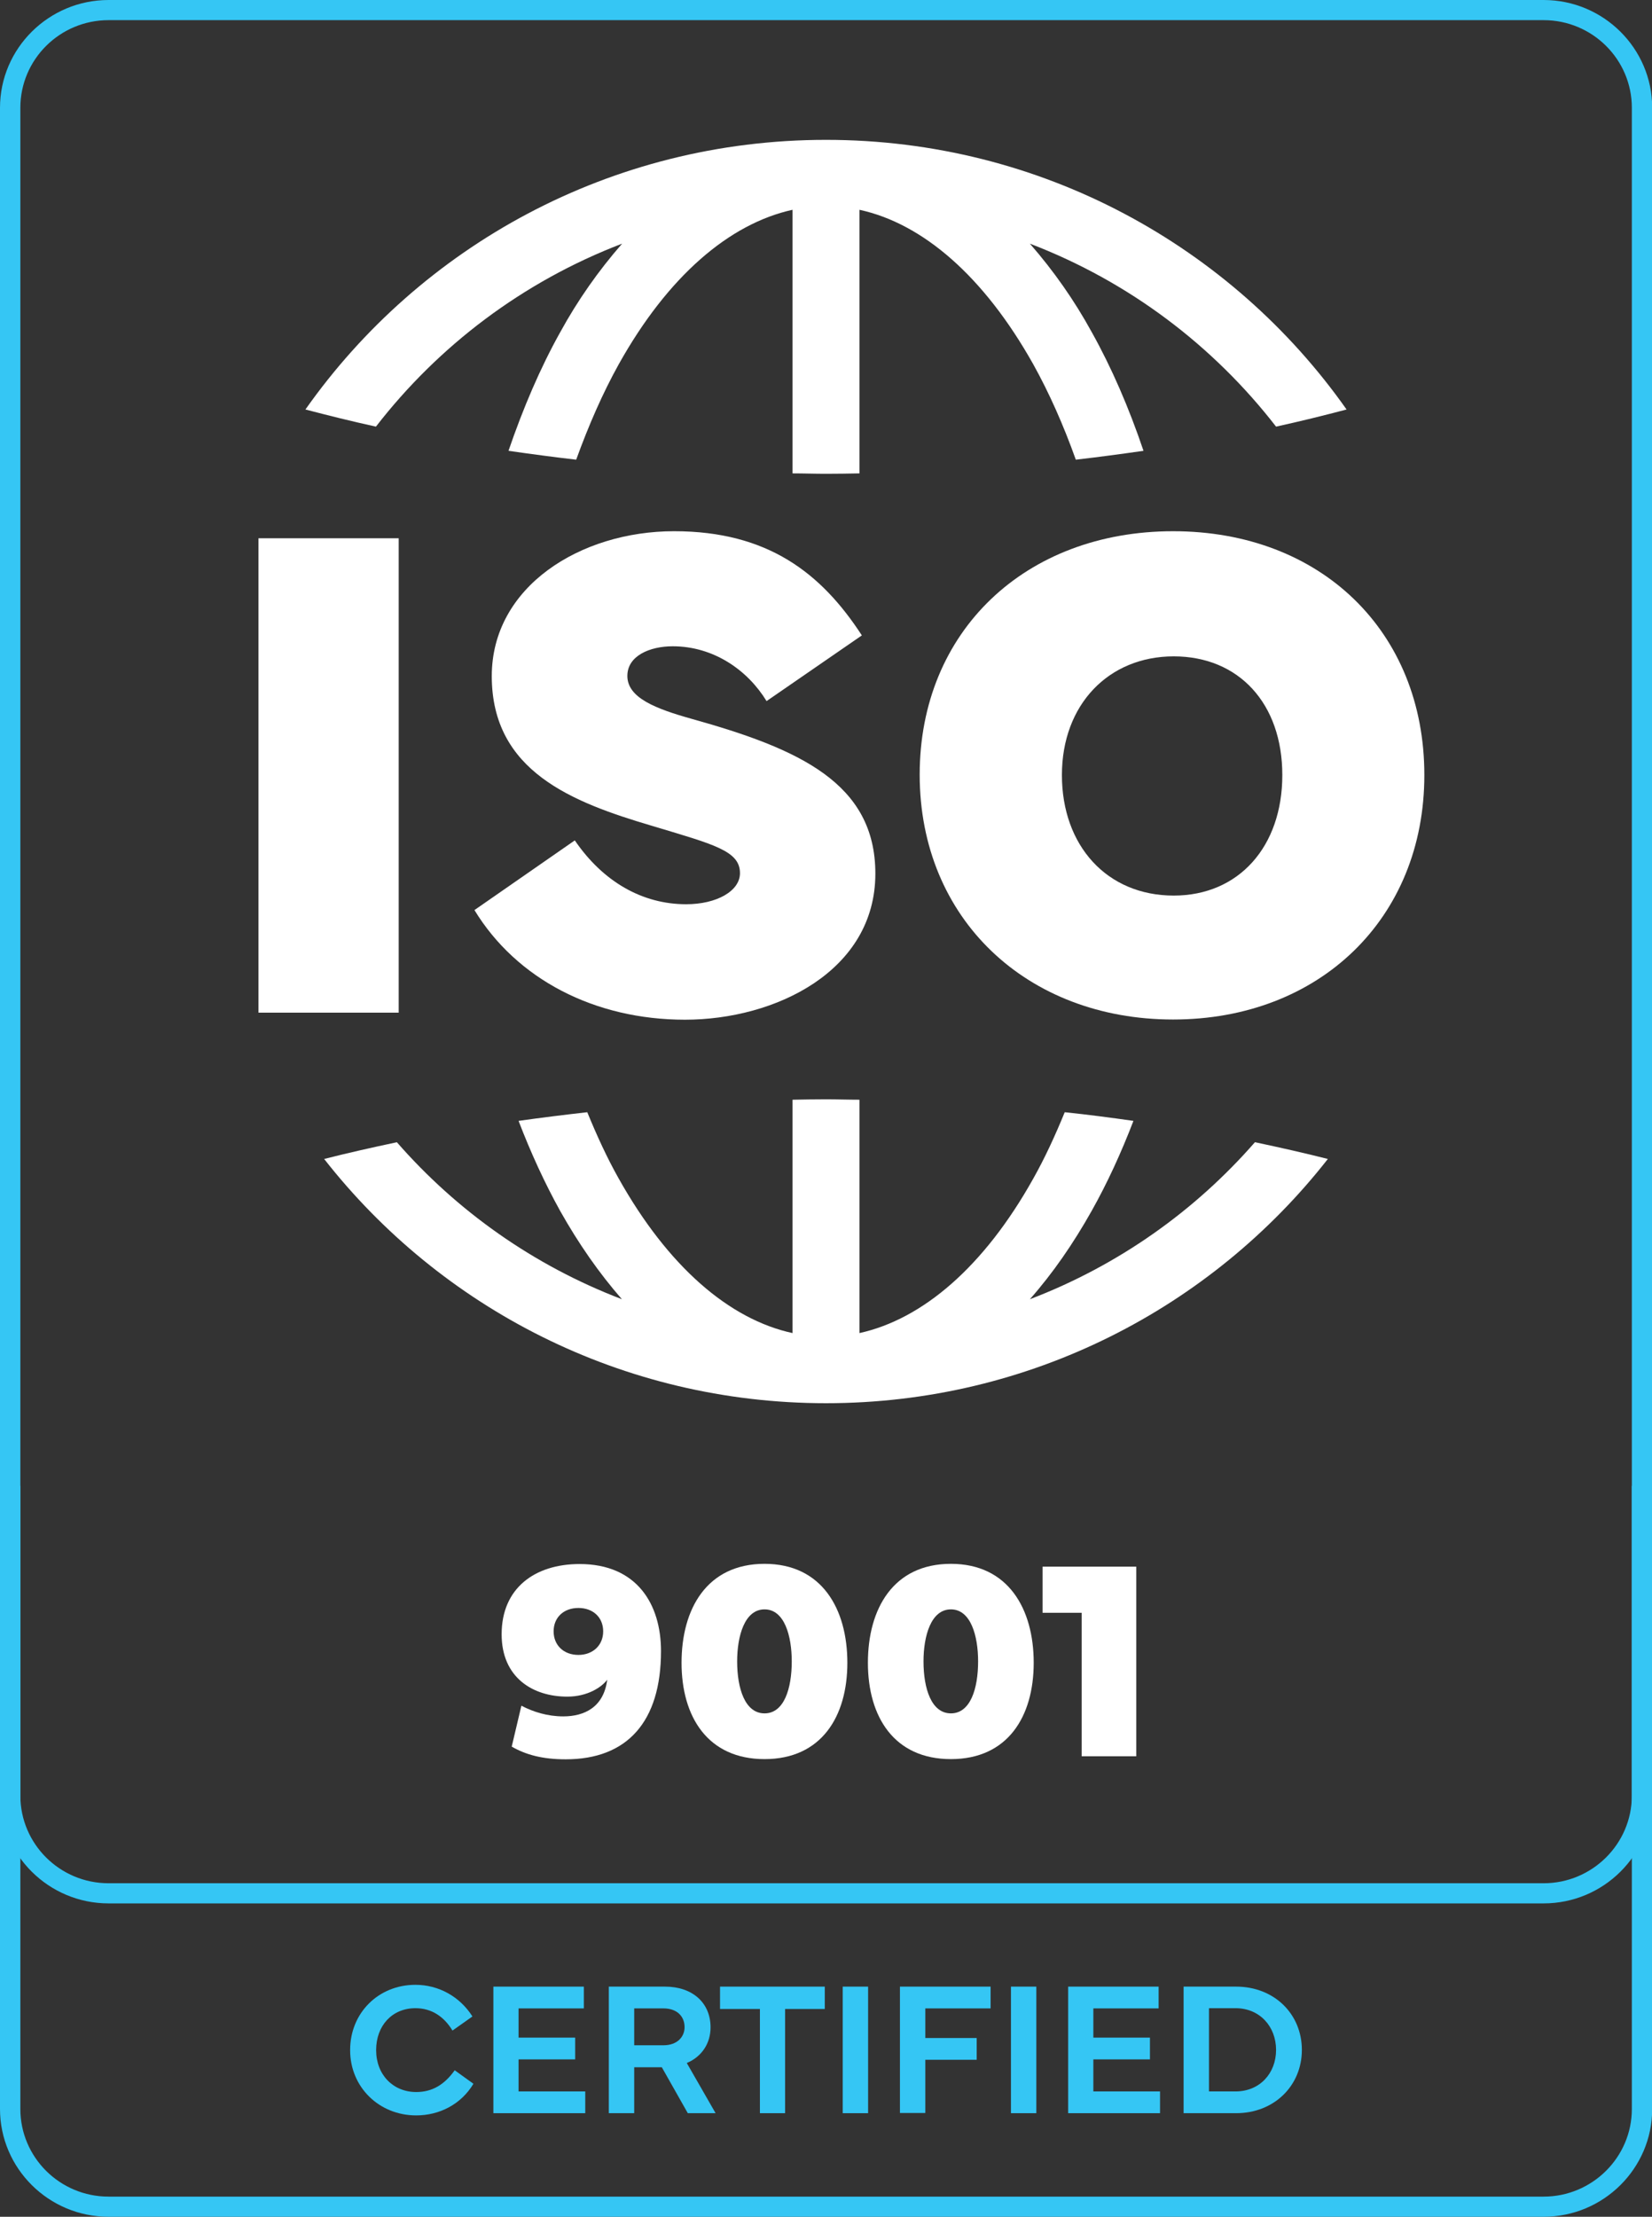 <?xml version="1.0" encoding="UTF-8"?>
<svg xmlns="http://www.w3.org/2000/svg" id="Layer_2" viewBox="0 0 82 110">
  <rect x="0" y="0" width="82" height="110" fill="#333333" stroke="none"/>
  <path d="m76.61,110H5.39c-2.97,0-5.39-2.4-5.39-5.35v-30.92h1.01v30.92c0,2.4,1.96,4.35,4.38,4.35h71.23c2.41,0,4.38-1.95,4.38-4.35v-30.92h1.01v30.92c0,2.95-2.42,5.35-5.39,5.35Z" style="fill:#35c6f4;"></path>
  <path d="m76.61,94.45H5.39c-2.97,0-5.39-2.4-5.39-5.35V5.35C0,2.4,2.42,0,5.39,0h71.23c2.97,0,5.39,2.4,5.39,5.35v83.75c0,2.95-2.42,5.35-5.39,5.35ZM5.39,1C2.97,1,1.01,2.95,1.01,5.35v83.75c0,2.4,1.96,4.35,4.38,4.35h71.23c2.41,0,4.38-1.95,4.38-4.35V5.35c0-2.4-1.96-4.35-4.38-4.35H5.39Z" style="fill:#35c6f4;"></path>
  <g>
    <path d="m24.9,81.09c0-2.27,1.63-3.48,3.87-3.48,2.85,0,4.04,2,4.04,4.32,0,3.51-1.68,5.37-4.73,5.37-1.14,0-1.97-.22-2.68-.63l.48-2.03c.59.31,1.3.53,2.08.53,1.05,0,2.01-.46,2.18-1.82-.27.37-.98.84-1.98.84-1.73,0-3.26-.96-3.26-3.09Zm3.81,1.03c.72,0,1.23-.48,1.23-1.17s-.5-1.16-1.23-1.16-1.23.47-1.23,1.16.5,1.17,1.23,1.17Z" style="fill:#fff;"></path>
    <path d="m37.95,77.6c2.85,0,4.11,2.24,4.11,4.91s-1.29,4.78-4.11,4.78-4.12-2.1-4.12-4.78,1.26-4.91,4.12-4.91Zm-1.36,4.84c0,1.35.39,2.58,1.36,2.58s1.35-1.23,1.35-2.58c0-1.26-.36-2.58-1.35-2.58s-1.36,1.32-1.36,2.58Z" style="fill:#fff;"></path>
    <path d="m47.2,77.6c2.85,0,4.11,2.24,4.11,4.91s-1.29,4.78-4.11,4.78-4.12-2.1-4.12-4.78,1.26-4.91,4.12-4.91Zm-1.36,4.84c0,1.35.39,2.58,1.36,2.58s1.35-1.23,1.35-2.58c0-1.26-.36-2.58-1.35-2.58s-1.36,1.32-1.36,2.58Z" style="fill:#fff;"></path>
    <path d="m53.69,80.03h-1.94v-2.29h4.65v9.41h-2.71v-7.12Z" style="fill:#fff;"></path>
  </g>
  <g>
    <path d="m17.38,101.72c0-1.83,1.4-3.23,3.24-3.23,1.16,0,2.21.59,2.83,1.57l-.99.7c-.42-.69-1.03-1.11-1.84-1.11-1.15,0-1.95.86-1.95,2.08s.84,2.08,1.99,2.08c.78,0,1.39-.35,1.91-1.08l.93.67c-.61,1.02-1.69,1.57-2.84,1.57-1.84,0-3.28-1.4-3.28-3.23Z" style="fill:#35c6f4;"></path>
    <path d="m24.49,98.58h4.49v1.08h-3.24v1.45h2.81v1.08h-2.81v1.59h3.31v1.08h-4.56v-6.28Z" style="fill:#35c6f4;"></path>
    <path d="m30.22,104.85v-6.27h2.79c1.37,0,2.26.81,2.26,2.02,0,.8-.44,1.46-1.18,1.77l1.43,2.49h-1.38l-1.29-2.28h-1.37v2.28h-1.26Zm1.26-3.36h1.45c.69,0,1.05-.42,1.05-.9,0-.52-.36-.93-1.05-.93h-1.45v1.83Z" style="fill:#35c6f4;"></path>
    <path d="m35.74,98.58h5.2v1.11h-1.97v5.17h-1.25v-5.17h-1.98v-1.11Z" style="fill:#35c6f4;"></path>
    <path d="m43.09,104.86h-1.26v-6.28h1.26v6.28Z" style="fill:#35c6f4;"></path>
    <path d="m44.67,98.58h4.5v1.08h-3.24v1.47h2.55v1.08h-2.55v2.64h-1.26v-6.28Z" style="fill:#35c6f4;"></path>
    <path d="m51.44,104.86h-1.26v-6.28h1.26v6.28Z" style="fill:#35c6f4;"></path>
    <path d="m53.02,98.58h4.49v1.08h-3.24v1.45h2.81v1.08h-2.81v1.59h3.31v1.08h-4.56v-6.28Z" style="fill:#35c6f4;"></path>
    <path d="m58.75,98.58h2.61c1.88,0,3.26,1.35,3.26,3.14s-1.39,3.14-3.26,3.14h-2.61v-6.28Zm1.26,5.2h1.32c1.2,0,2.01-.9,2.01-2.06s-.81-2.07-2.01-2.07h-1.32v4.13Z" style="fill:#35c6f4;"></path>
  </g>
  <g>
    <path d="m19.79,50.25h-6.96v-23.54h6.96v23.54Z" style="fill:#fff;"></path>
    <path d="m28.53,41.7c1.4,2.05,3.35,3.17,5.53,3.17,1.52,0,2.67-.66,2.67-1.54,0-1.11-1.27-1.42-4.4-2.36-3.91-1.16-7.92-2.69-7.92-7.42,0-4.44,4.4-7.19,9.05-7.19s7.31,2.08,9.32,5.17l-4.73,3.26c-.94-1.54-2.63-2.72-4.66-2.72-1.13,0-2.25.47-2.25,1.47,0,1.09,1.41,1.63,3.19,2.13,5.34,1.49,9.12,3.19,9.12,7.68,0,4.84-4.97,7.25-9.45,7.25s-8.36-2.01-10.45-5.44l4.97-3.45Z" style="fill:#fff;"></path>
    <path d="m45.65,38.44c0-7.12,5.25-12.08,12.58-12.08s12.47,4.97,12.47,12.1-5.22,12.13-12.47,12.13-12.58-4.99-12.58-12.15Zm12.61,6c3.23,0,5.39-2.43,5.39-5.98s-2.16-5.89-5.39-5.89-5.55,2.39-5.55,5.89,2.23,5.98,5.55,5.98Z" style="fill:#fff;"></path>
  </g>
  <path d="m62.29,56.68c-2.97,3.4-6.77,6.11-11.17,7.79,1.14-1.29,2.16-2.77,3.07-4.39h0c.77-1.37,1.46-2.87,2.07-4.46-1.12-.16-2.26-.31-3.41-.43-.48,1.17-.99,2.28-1.56,3.29-2.44,4.37-5.49,6.98-8.63,7.67v-11.58c-.55,0-1.1-.02-1.66-.02s-1.11.01-1.66.02v11.58c-3.14-.68-6.18-3.3-8.63-7.67-.57-1.01-1.08-2.12-1.56-3.29-1.15.13-2.28.27-3.41.43.61,1.59,1.3,3.09,2.06,4.46.91,1.62,1.94,3.1,3.07,4.39-4.4-1.68-8.2-4.39-11.17-7.79-1.23.26-2.43.53-3.61.83,5.77,7.37,14.78,12.12,24.91,12.12s19.14-4.75,24.91-12.12c-1.18-.3-2.39-.57-3.61-.83Z" style="fill:#fff;"></path>
  <path d="m41,6.94c-10.7,0-20.14,5.29-25.84,13.38,1.15.3,2.31.59,3.5.85,3.1-4,7.28-7.19,12.22-9.08-1.18,1.35-2.21,2.82-3.07,4.39-.99,1.77-1.84,3.76-2.57,5.89,1.11.16,2.23.31,3.36.44.62-1.71,1.32-3.31,2.11-4.73,2.44-4.37,5.49-6.98,8.63-7.67v13.08c.55,0,1.1.02,1.66.02s1.11-.01,1.66-.02v-13.08c3.14.68,6.18,3.3,8.63,7.67.79,1.42,1.5,3.02,2.11,4.73,1.13-.13,2.25-.28,3.36-.44-.72-2.13-1.58-4.12-2.57-5.89-.86-1.57-1.89-3.04-3.07-4.39,4.94,1.89,9.12,5.08,12.22,9.08,1.19-.26,2.36-.55,3.5-.85-5.7-8.09-15.15-13.38-25.84-13.38Z" style="fill:#fff; fill-rule:evenodd;"></path>
</svg>
